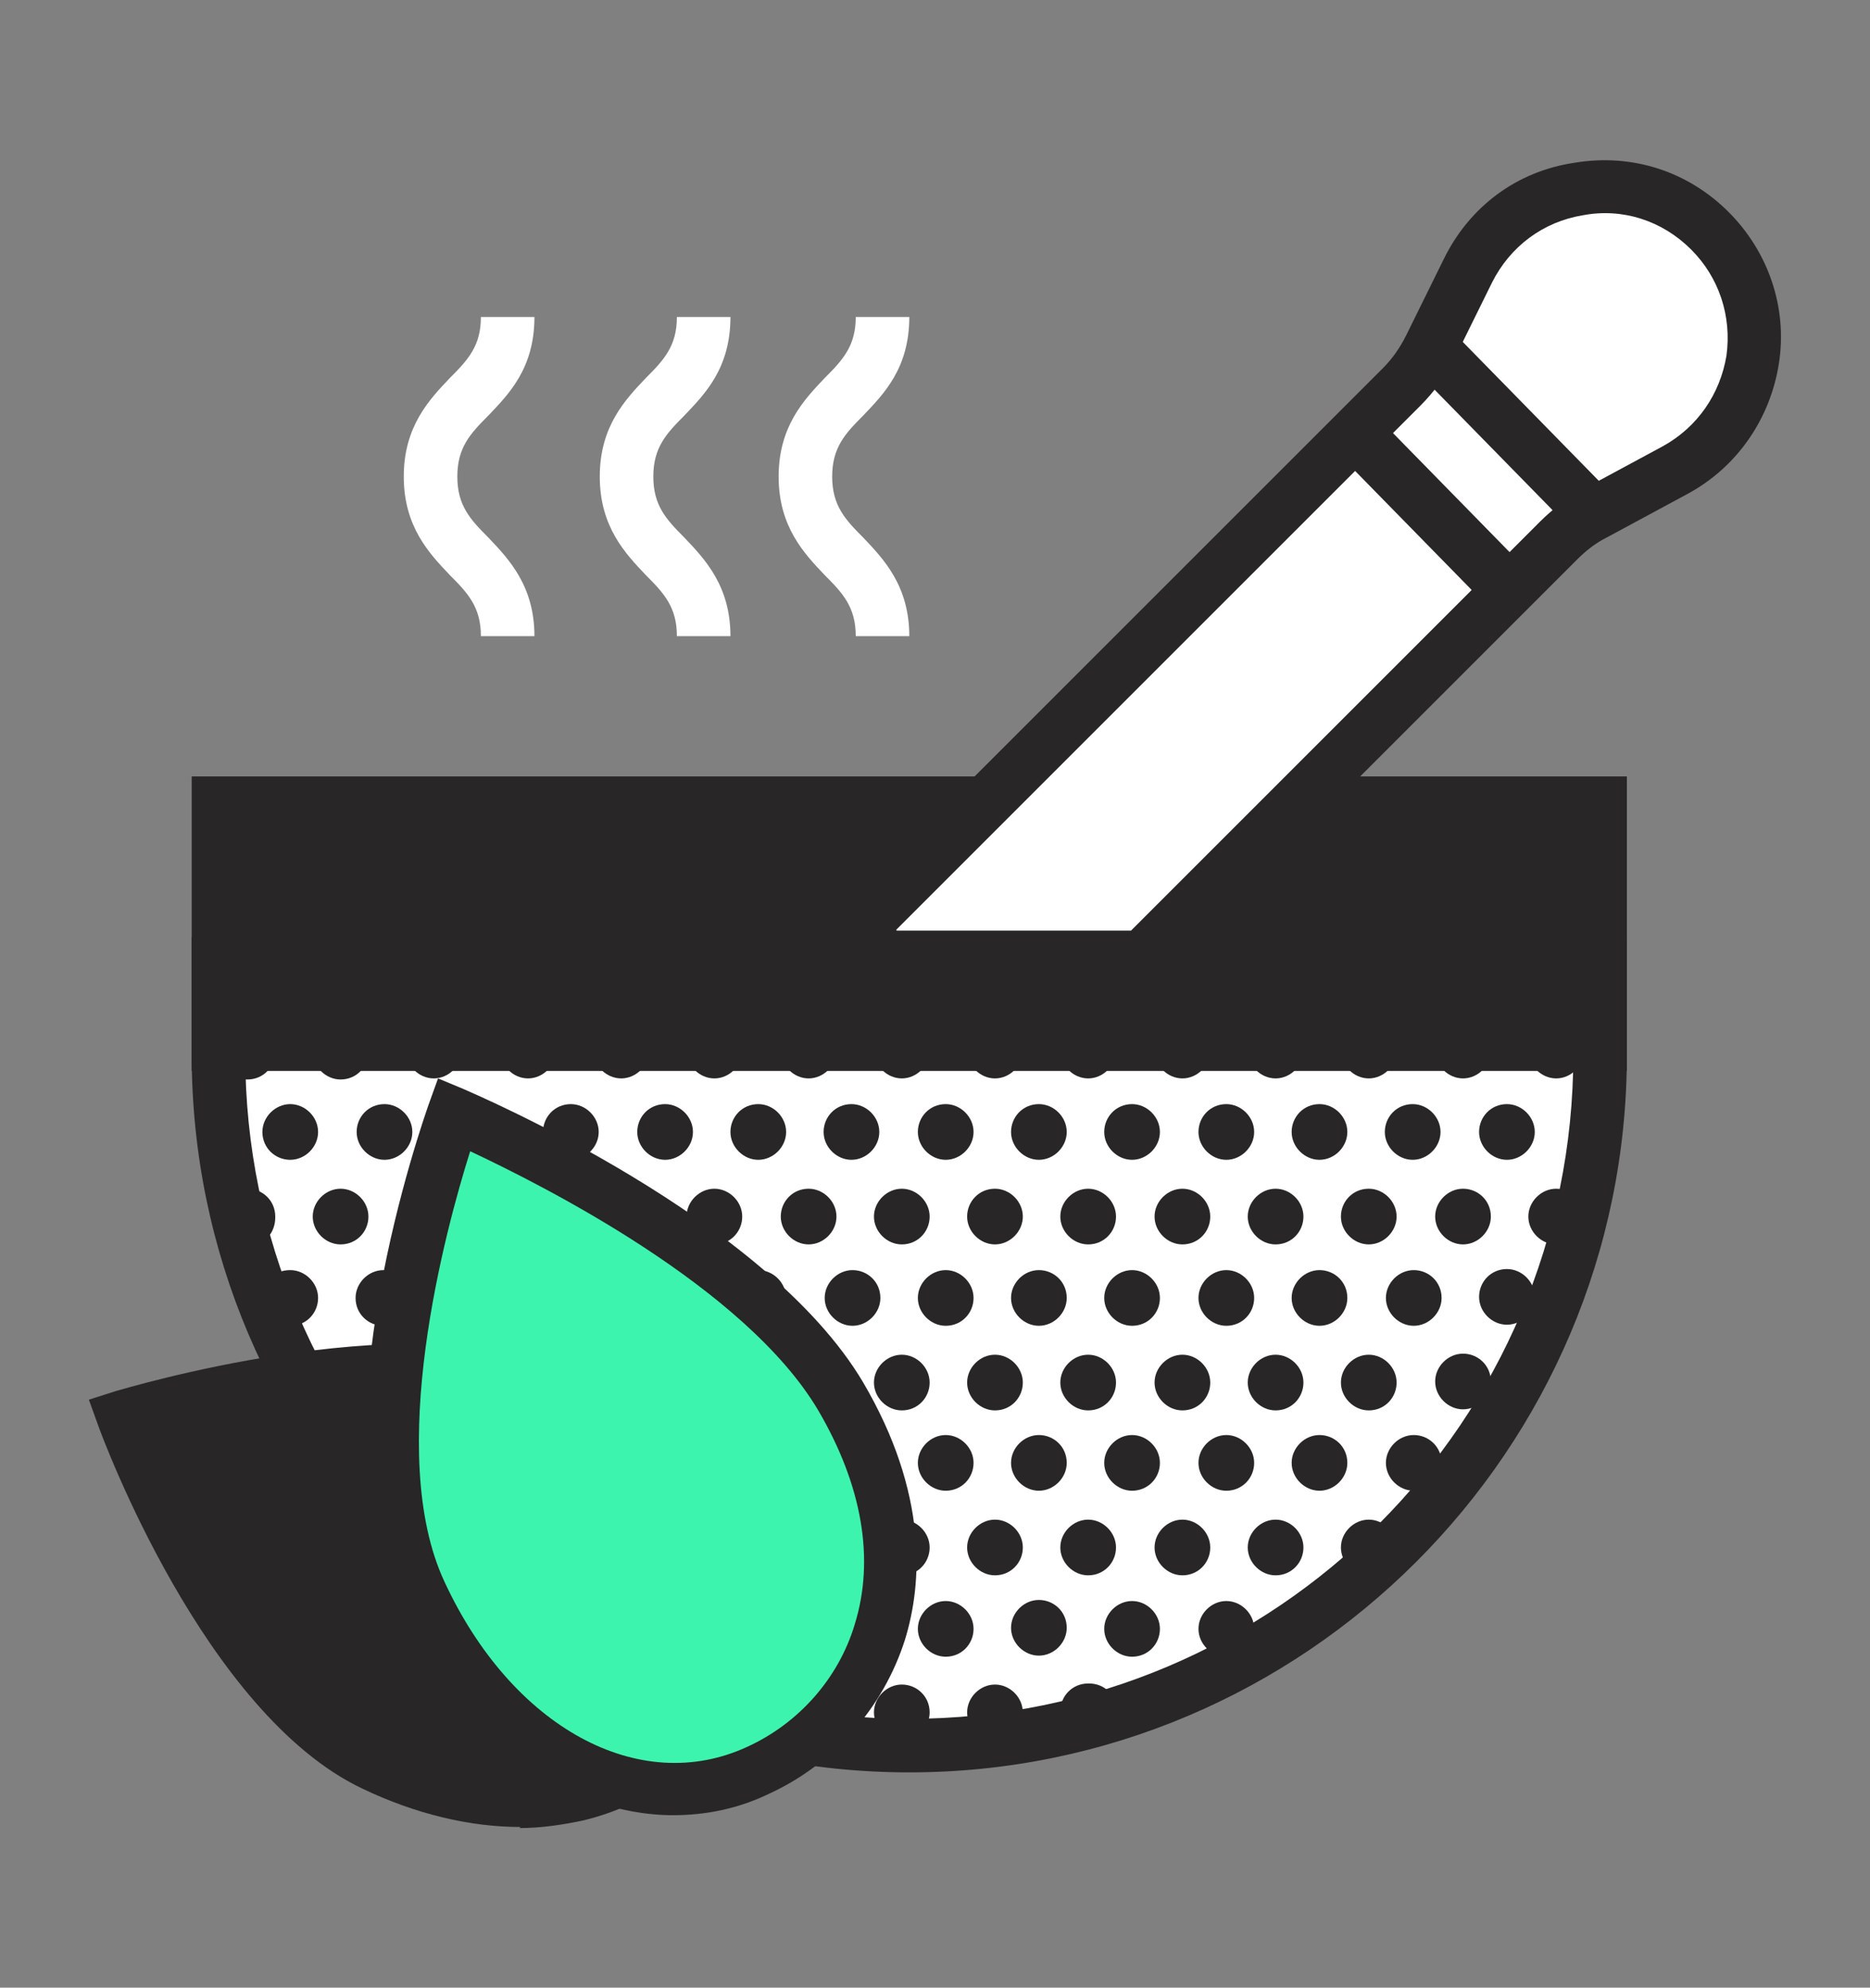 <svg xmlns="http://www.w3.org/2000/svg" id="Capa_1" data-name="Capa 1" viewBox="0 0 174.6 185.6"><rect x="0" y="0" width="174.6" height="185.6" fill="#808080" stroke="none"/><defs><style>      .cls-1 {        fill: #3df4ae;      }      .cls-1, .cls-2, .cls-3 {        stroke-width: 0px;      }      .cls-2 {        fill: #fff;      }      .cls-3 {        fill: #282627;      }    </style></defs><g><path class="cls-2" d="M20.4,90h129v8.5c0,35.6-28.9,64.5-64.5,64.5h0c-35.6,0-64.5-28.9-64.5-64.5v-8.5h0Z"></path><path class="cls-3" d="M84.9,165.5c-36.9,0-67-30.1-67-67v-11h134v11c0,36.9-30.1,67-67,67ZM22.9,92.5v6c0,34.2,27.8,62,62,62h0c34.2,0,62-27.8,62-62v-6H22.9Z"></path></g><g><path class="cls-3" d="M58,116.2c1.5,0,2.6-1.2,2.6-2.6s-1.2-2.6-2.6-2.6-2.6,1.2-2.6,2.6,1.2,2.6,2.6,2.6Z"></path><path class="cls-3" d="M56,121.2c0-1.5-1.2-2.6-2.6-2.6s-2.6,1.2-2.6,2.6,1.2,2.6,2.6,2.6,2.6-1.2,2.6-2.6Z"></path><path class="cls-3" d="M47.2,121.2c0-1.5-1.2-2.6-2.6-2.6s-2.6,1.2-2.6,2.6,1.2,2.6,2.6,2.6,2.6-1.2,2.6-2.6Z"></path><path class="cls-3" d="M49.3,131.7c1.5,0,2.6-1.2,2.6-2.6s-1.2-2.6-2.6-2.6-2.6,1.2-2.6,2.6,1.2,2.6,2.6,2.6Z"></path><path class="cls-3" d="M70.8,123.8c1.5,0,2.6-1.2,2.6-2.6s-1.2-2.6-2.6-2.6-2.6,1.2-2.6,2.6,1.2,2.6,2.6,2.6Z"></path><path class="cls-3" d="M66.7,116.2c1.5,0,2.6-1.2,2.6-2.6s-1.2-2.6-2.6-2.6-2.6,1.2-2.6,2.6,1.2,2.6,2.6,2.6Z"></path><path class="cls-3" d="M62.1,123.8c1.5,0,2.6-1.2,2.6-2.6s-1.2-2.6-2.6-2.6-2.6,1.2-2.6,2.6,1.2,2.6,2.6,2.6Z"></path><path class="cls-3" d="M40.5,131.7c1.5,0,2.6-1.2,2.6-2.6s-1.2-2.6-2.6-2.6-2.6,1.2-2.6,2.6,1.2,2.6,2.6,2.6Z"></path><path class="cls-3" d="M49.3,111c-1.5,0-2.6,1.2-2.6,2.6s1.2,2.6,2.6,2.6,2.6-1.2,2.6-2.6-1.2-2.6-2.6-2.6Z"></path><path class="cls-3" d="M44.6,103.1c-1.5,0-2.6,1.2-2.6,2.6s1.2,2.6,2.6,2.6,2.6-1.2,2.6-2.6-1.2-2.6-2.6-2.6Z"></path><path class="cls-3" d="M49.3,95.5c-1.5,0-2.6,1.2-2.6,2.6s1.2,2.6,2.6,2.6,2.6-1.2,2.6-2.6-1.2-2.6-2.6-2.6Z"></path><path class="cls-3" d="M33.2,121.2c0,1.5,1.2,2.6,2.6,2.6s2.6-1.2,2.6-2.6-1.2-2.6-2.6-2.6-2.6,1.2-2.6,2.6Z"></path><path class="cls-3" d="M75.5,131.7c1.5,0,2.6-1.2,2.6-2.6s-1.2-2.6-2.6-2.6-2.6,1.2-2.6,2.6,1.2,2.6,2.6,2.6Z"></path><path class="cls-3" d="M35.9,103.1c-1.5,0-2.6,1.2-2.6,2.6s1.2,2.6,2.6,2.6,2.6-1.2,2.6-2.6-1.2-2.6-2.6-2.6Z"></path><path class="cls-3" d="M119.1,95.5c-1.5,0-2.6,1.2-2.6,2.6s1.2,2.6,2.6,2.6,2.6-1.2,2.6-2.6-1.2-2.6-2.6-2.6Z"></path><path class="cls-3" d="M40.5,111c-1.5,0-2.6,1.2-2.6,2.6s1.2,2.6,2.6,2.6,2.6-1.2,2.6-2.6-1.2-2.6-2.6-2.6Z"></path><path class="cls-3" d="M125.8,121.2c0-1.5-1.2-2.6-2.6-2.6s-2.6,1.2-2.6,2.6,1.2,2.6,2.6,2.6,2.6-1.2,2.6-2.6Z"></path><path class="cls-3" d="M127.8,131.7c1.5,0,2.6-1.2,2.6-2.6s-1.2-2.6-2.6-2.6-2.6,1.2-2.6,2.6,1.2,2.6,2.6,2.6Z"></path><path class="cls-3" d="M119.1,131.7c1.5,0,2.6-1.2,2.6-2.6s-1.2-2.6-2.6-2.6-2.6,1.2-2.6,2.6,1.2,2.6,2.6,2.6Z"></path><path class="cls-3" d="M127.8,111c-1.5,0-2.6,1.2-2.6,2.6s1.2,2.6,2.6,2.6,2.6-1.2,2.6-2.6-1.2-2.6-2.6-2.6Z"></path><path class="cls-3" d="M134.6,121.2c0-1.5-1.2-2.6-2.6-2.6s-2.6,1.2-2.6,2.6,1.2,2.6,2.6,2.6,2.6-1.2,2.6-2.6Z"></path><path class="cls-3" d="M82.2,121.2c0-1.5-1.2-2.6-2.6-2.6s-2.6,1.2-2.6,2.6,1.2,2.6,2.6,2.6,2.6-1.2,2.6-2.6Z"></path><path class="cls-3" d="M114.5,123.8c1.5,0,2.6-1.2,2.6-2.6s-1.2-2.6-2.6-2.6-2.6,1.2-2.6,2.6,1.2,2.6,2.6,2.6Z"></path><path class="cls-3" d="M123.2,103.1c-1.5,0-2.6,1.2-2.6,2.6s1.2,2.6,2.6,2.6,2.6-1.2,2.6-2.6-1.2-2.6-2.6-2.6Z"></path><path class="cls-3" d="M92.9,131.7c1.5,0,2.6-1.2,2.6-2.6s-1.2-2.6-2.6-2.6-2.6,1.2-2.6,2.6,1.2,2.6,2.6,2.6Z"></path><path class="cls-3" d="M110.4,116.2c1.5,0,2.6-1.2,2.6-2.6s-1.2-2.6-2.6-2.6-2.6,1.2-2.6,2.6,1.2,2.6,2.6,2.6Z"></path><path class="cls-3" d="M84.2,116.2c1.5,0,2.6-1.2,2.6-2.6s-1.2-2.6-2.6-2.6-2.6,1.2-2.6,2.6,1.2,2.6,2.6,2.6Z"></path><path class="cls-3" d="M88.3,123.8c1.5,0,2.6-1.2,2.6-2.6s-1.2-2.6-2.6-2.6-2.6,1.2-2.6,2.6,1.2,2.6,2.6,2.6Z"></path><path class="cls-3" d="M99.6,121.2c0-1.5-1.2-2.6-2.6-2.6s-2.6,1.2-2.6,2.6,1.2,2.6,2.6,2.6,2.6-1.2,2.6-2.6Z"></path><path class="cls-3" d="M105.7,123.8c1.5,0,2.6-1.2,2.6-2.6s-1.2-2.6-2.6-2.6-2.6,1.2-2.6,2.6,1.2,2.6,2.6,2.6Z"></path><path class="cls-3" d="M101.6,116.2c1.5,0,2.6-1.2,2.6-2.6s-1.2-2.6-2.6-2.6-2.6,1.2-2.6,2.6,1.2,2.6,2.6,2.6Z"></path><path class="cls-3" d="M40.5,95.5c-1.5,0-2.6,1.2-2.6,2.6s1.2,2.6,2.6,2.6,2.6-1.2,2.6-2.6-1.2-2.6-2.6-2.6Z"></path><path class="cls-3" d="M70.8,93c1.2,0,2.2-.8,2.5-1.9h-5c.3,1.1,1.3,1.9,2.5,1.9Z"></path><path class="cls-3" d="M79.5,93c1.2,0,2.2-.8,2.5-1.9h-5c.3,1.1,1.3,1.9,2.5,1.9Z"></path><path class="cls-3" d="M97,93c1.2,0,2.2-.8,2.5-1.9h-5c.3,1.1,1.3,1.9,2.5,1.9Z"></path><path class="cls-3" d="M88.3,93c1.2,0,2.2-.8,2.5-1.9h-5c.3,1.1,1.3,1.9,2.5,1.9Z"></path><path class="cls-3" d="M114.5,103.1c-1.5,0-2.6,1.2-2.6,2.6s1.2,2.6,2.6,2.6,2.6-1.2,2.6-2.6-1.2-2.6-2.6-2.6Z"></path><path class="cls-3" d="M114.5,93c1.2,0,2.2-.8,2.5-1.9h-5c.3,1.1,1.3,1.9,2.5,1.9Z"></path><path class="cls-3" d="M105.7,93c1.2,0,2.2-.8,2.5-1.9h-5c.3,1.1,1.3,1.9,2.5,1.9Z"></path><path class="cls-3" d="M44.6,93c1.2,0,2.2-.8,2.5-1.9h-5c.3,1.1,1.3,1.9,2.5,1.9Z"></path><path class="cls-3" d="M53.3,93c1.2,0,2.2-.8,2.5-1.9h-5c.3,1.1,1.3,1.9,2.5,1.9Z"></path><path class="cls-3" d="M53.3,103.1c-1.5,0-2.6,1.2-2.6,2.6s1.2,2.6,2.6,2.6,2.6-1.2,2.6-2.6-1.2-2.6-2.6-2.6Z"></path><path class="cls-3" d="M101.6,157.2c-1.5,0-2.6,1.2-2.6,2.6s.7,2,1.6,2.4c1-.3,2.1-.5,3.1-.8.3-.4.6-1,.6-1.6,0-1.5-1.2-2.6-2.6-2.6Z"></path><path class="cls-3" d="M58,157.2c-.3,0-.7,0-1,.2,1.1.6,2.3,1.1,3.5,1.6-.4-1-1.3-1.8-2.5-1.8Z"></path><path class="cls-3" d="M119.1,116.2c1.5,0,2.6-1.2,2.6-2.6s-1.2-2.6-2.6-2.6-2.6,1.2-2.6,2.6,1.2,2.6,2.6,2.6Z"></path><path class="cls-3" d="M40.5,141.8c-1,0-1.9.6-2.4,1.5,1.1,1.2,2.3,2.4,3.5,3.5.9-.4,1.5-1.3,1.5-2.4s-1.2-2.6-2.6-2.6Z"></path><path class="cls-3" d="M35.9,93c1.2,0,2.2-.8,2.5-1.9h-5c.3,1.1,1.3,1.9,2.5,1.9Z"></path><path class="cls-3" d="M23.1,100.8c1.5,0,2.6-1.2,2.6-2.6s-1.2-2.6-2.6-2.6-1.5.4-2,.9v3.1c0,.1,0,.2,0,.3.5.6,1.2.9,2,.9Z"></path><path class="cls-3" d="M79.5,103.1c-1.5,0-2.6,1.2-2.6,2.6s1.2,2.6,2.6,2.6,2.6-1.2,2.6-2.6-1.2-2.6-2.6-2.6Z"></path><path class="cls-3" d="M75.5,95.5c-1.5,0-2.6,1.2-2.6,2.6s1.2,2.6,2.6,2.6,2.6-1.2,2.6-2.6-1.2-2.6-2.6-2.6Z"></path><path class="cls-3" d="M75.5,111c-1.5,0-2.6,1.2-2.6,2.6s1.2,2.6,2.6,2.6,2.6-1.2,2.6-2.6-1.2-2.6-2.6-2.6Z"></path><path class="cls-3" d="M70.8,103.1c-1.5,0-2.6,1.2-2.6,2.6s1.2,2.6,2.6,2.6,2.6-1.2,2.6-2.6-1.2-2.6-2.6-2.6Z"></path><path class="cls-3" d="M66.7,95.5c-1.5,0-2.6,1.2-2.6,2.6s1.2,2.6,2.6,2.6,2.6-1.2,2.6-2.6-1.2-2.6-2.6-2.6Z"></path><path class="cls-3" d="M58,95.5c-1.5,0-2.6,1.2-2.6,2.6s1.2,2.6,2.6,2.6,2.6-1.2,2.6-2.6-1.2-2.6-2.6-2.6Z"></path><path class="cls-3" d="M62.1,103.1c-1.5,0-2.6,1.2-2.6,2.6s1.2,2.6,2.6,2.6,2.6-1.2,2.6-2.6-1.2-2.6-2.6-2.6Z"></path><path class="cls-3" d="M92.9,111c-1.5,0-2.6,1.2-2.6,2.6s1.2,2.6,2.6,2.6,2.6-1.2,2.6-2.6-1.2-2.6-2.6-2.6Z"></path><path class="cls-3" d="M101.6,95.5c-1.5,0-2.6,1.2-2.6,2.6s1.2,2.6,2.6,2.6,2.6-1.2,2.6-2.6-1.2-2.6-2.6-2.6Z"></path><path class="cls-3" d="M105.7,103.1c-1.5,0-2.6,1.2-2.6,2.6s1.2,2.6,2.6,2.6,2.6-1.2,2.6-2.6-1.2-2.6-2.6-2.6Z"></path><path class="cls-3" d="M97,103.1c-1.5,0-2.6,1.2-2.6,2.6s1.2,2.6,2.6,2.6,2.6-1.2,2.6-2.6-1.2-2.6-2.6-2.6Z"></path><path class="cls-3" d="M92.9,95.5c-1.5,0-2.6,1.2-2.6,2.6s1.2,2.6,2.6,2.6,2.6-1.2,2.6-2.6-1.2-2.6-2.6-2.6Z"></path><path class="cls-3" d="M110.4,95.5c-1.5,0-2.6,1.2-2.6,2.6s1.2,2.6,2.6,2.6,2.6-1.2,2.6-2.6-1.2-2.6-2.6-2.6Z"></path><path class="cls-3" d="M88.3,103.1c-1.5,0-2.6,1.2-2.6,2.6s1.2,2.6,2.6,2.6,2.6-1.2,2.6-2.6-1.2-2.6-2.6-2.6Z"></path><path class="cls-3" d="M84.2,95.5c-1.5,0-2.6,1.2-2.6,2.6s1.2,2.6,2.6,2.6,2.6-1.2,2.6-2.6-1.2-2.6-2.6-2.6Z"></path><path class="cls-3" d="M62.1,93c1.2,0,2.2-.8,2.5-1.9h-5c.3,1.1,1.3,1.9,2.5,1.9Z"></path><path class="cls-3" d="M88.3,154.7c1.5,0,2.6-1.2,2.6-2.6s-1.2-2.6-2.6-2.6-2.6,1.2-2.6,2.6,1.2,2.6,2.6,2.6Z"></path><path class="cls-3" d="M84.2,147.1c1.5,0,2.6-1.2,2.6-2.6s-1.2-2.6-2.6-2.6-2.6,1.2-2.6,2.6,1.2,2.6,2.6,2.6Z"></path><path class="cls-3" d="M31.8,100.8c1.5,0,2.6-1.2,2.6-2.6s-1.2-2.6-2.6-2.6-2.6,1.2-2.6,2.6,1.2,2.6,2.6,2.6Z"></path><path class="cls-3" d="M101.6,147.1c1.5,0,2.6-1.2,2.6-2.6s-1.2-2.6-2.6-2.6-2.6,1.2-2.6,2.6,1.2,2.6,2.6,2.6Z"></path><path class="cls-3" d="M110.4,147.1c1.5,0,2.6-1.2,2.6-2.6s-1.2-2.6-2.6-2.6-2.6,1.2-2.6,2.6,1.2,2.6,2.6,2.6Z"></path><path class="cls-3" d="M105.7,154.7c1.5,0,2.6-1.2,2.6-2.6s-1.2-2.6-2.6-2.6-2.6,1.2-2.6,2.6,1.2,2.6,2.6,2.6Z"></path><path class="cls-3" d="M82.2,152c0-1.5-1.2-2.6-2.6-2.6s-2.6,1.2-2.6,2.6,1.2,2.6,2.6,2.6,2.6-1.2,2.6-2.6Z"></path><path class="cls-3" d="M99.6,152c0-1.5-1.2-2.6-2.6-2.6s-2.6,1.2-2.6,2.6,1.2,2.6,2.6,2.6,2.6-1.2,2.6-2.6Z"></path><path class="cls-3" d="M60.6,144.5c0-1.5-1.2-2.6-2.6-2.6s-2.6,1.2-2.6,2.6,1.2,2.6,2.6,2.6,2.6-1.2,2.6-2.6Z"></path><path class="cls-3" d="M24.5,105.7c0,1.5,1.2,2.6,2.6,2.6s2.6-1.2,2.6-2.6-1.2-2.6-2.6-2.6-2.6,1.2-2.6,2.6Z"></path><path class="cls-3" d="M24.6,120.6c.3.9.7,1.8,1,2.7.4.3,1,.5,1.5.5,1.5,0,2.6-1.2,2.6-2.6s-1.2-2.6-2.6-2.6-2.3.9-2.6,2Z"></path><path class="cls-3" d="M62.1,154.7c1.5,0,2.6-1.2,2.6-2.6s-1.2-2.6-2.6-2.6-2.6,1.2-2.6,2.6,1.2,2.6,2.6,2.6Z"></path><path class="cls-3" d="M70.8,154.7c1.5,0,2.6-1.2,2.6-2.6s-1.2-2.6-2.6-2.6-2.6,1.2-2.6,2.6,1.2,2.6,2.6,2.6Z"></path><path class="cls-3" d="M66.7,147.1c1.5,0,2.6-1.2,2.6-2.6s-1.2-2.6-2.6-2.6-2.6,1.2-2.6,2.6,1.2,2.6,2.6,2.6Z"></path><path class="cls-3" d="M75.5,162.5c1.5,0,2.6-1.2,2.6-2.6s-1.2-2.6-2.6-2.6-2.6,1.2-2.6,2.6,1.2,2.6,2.6,2.6Z"></path><path class="cls-3" d="M44.6,149.4s0,0,0,0c.8.7,1.7,1.4,2.6,2-.3-1.2-1.3-2-2.6-2Z"></path><path class="cls-3" d="M110.4,157.2c-1.5,0-2.6,1.2-2.6,2.6s0,.2,0,.3c1.6-.6,3.1-1.2,4.7-1.9-.5-.6-1.2-1-2-1Z"></path><path class="cls-3" d="M114.5,154.7c1.5,0,2.6-1.2,2.6-2.6s-1.2-2.6-2.6-2.6-2.6,1.2-2.6,2.6,1.2,2.6,2.6,2.6Z"></path><path class="cls-3" d="M69.4,159.9c0-1.5-1.2-2.6-2.6-2.6s-2.6,1.2-2.6,2.6,0,.4,0,.5c1.4.5,2.9,1,4.4,1.4.5-.5.8-1.2.8-1.9Z"></path><path class="cls-3" d="M140.7,93c1.2,0,2.2-.8,2.5-1.9h-5c.3,1.1,1.3,1.9,2.5,1.9Z"></path><path class="cls-3" d="M25.7,113.6c0-1.5-1.2-2.6-2.6-2.6s-.6,0-.9.2c.3,1.7.7,3.4,1.1,5.1,1.4,0,2.4-1.2,2.4-2.6Z"></path><path class="cls-3" d="M142.7,129c0,.2,0,.3,0,.5.5-.9.9-1.9,1.4-2.8-.8.4-1.4,1.3-1.4,2.3Z"></path><path class="cls-3" d="M145.3,95.5c-1.5,0-2.6,1.2-2.6,2.6s1.2,2.6,2.6,2.6,2.6-1.2,2.6-2.6-1.2-2.6-2.6-2.6Z"></path><path class="cls-3" d="M86.8,159.9c0-1.5-1.2-2.6-2.6-2.6s-2.6,1.2-2.6,2.6,1.2,2.6,2.6,2.6,2.6-1.2,2.6-2.6Z"></path><path class="cls-3" d="M138,136.6c0,.2,0,.3,0,.5.7-1,1.4-2,2-3-1.2.3-2.1,1.3-2.1,2.6Z"></path><path class="cls-3" d="M123.2,149.4c-1.5,0-2.6,1.2-2.6,2.6s.2,1,.4,1.5c1.5-1,2.9-2,4.3-3.1-.5-.6-1.2-1-2.1-1Z"></path><path class="cls-3" d="M140.7,118.5c-1.5,0-2.6,1.2-2.6,2.6s1.2,2.6,2.6,2.6,2.6-1.2,2.6-2.6-1.2-2.6-2.6-2.6Z"></path><path class="cls-3" d="M145.3,116.2c1.5,0,2.6-1.2,2.6-2.6s-1.2-2.6-2.6-2.6-2.6,1.2-2.6,2.6,1.2,2.6,2.6,2.6Z"></path><path class="cls-3" d="M136.6,95.5c-1.5,0-2.6,1.2-2.6,2.6s1.2,2.6,2.6,2.6,2.6-1.2,2.6-2.6-1.2-2.6-2.6-2.6Z"></path><path class="cls-3" d="M131.9,93c1.2,0,2.2-.8,2.5-1.9h-5c.3,1.1,1.3,1.9,2.5,1.9Z"></path><path class="cls-3" d="M140.7,103.1c-1.5,0-2.6,1.2-2.6,2.6s1.2,2.6,2.6,2.6,2.6-1.2,2.6-2.6-1.2-2.6-2.6-2.6Z"></path><path class="cls-3" d="M92.9,162.5c1.5,0,2.6-1.2,2.6-2.6s-1.2-2.6-2.6-2.6-2.6,1.2-2.6,2.6,1.2,2.6,2.6,2.6Z"></path><path class="cls-3" d="M88.3,139.2c1.5,0,2.6-1.2,2.6-2.6s-1.2-2.6-2.6-2.6-2.6,1.2-2.6,2.6,1.2,2.6,2.6,2.6Z"></path><path class="cls-3" d="M62.1,139.2c1.5,0,2.6-1.2,2.6-2.6s-1.2-2.6-2.6-2.6-2.6,1.2-2.6,2.6,1.2,2.6,2.6,2.6Z"></path><path class="cls-3" d="M70.8,139.2c1.5,0,2.6-1.2,2.6-2.6s-1.2-2.6-2.6-2.6-2.6,1.2-2.6,2.6,1.2,2.6,2.6,2.6Z"></path><path class="cls-3" d="M66.7,131.7c1.5,0,2.6-1.2,2.6-2.6s-1.2-2.6-2.6-2.6-2.6,1.2-2.6,2.6,1.2,2.6,2.6,2.6Z"></path><path class="cls-3" d="M75.5,147.1c1.5,0,2.6-1.2,2.6-2.6s-1.2-2.6-2.6-2.6-2.6,1.2-2.6,2.6,1.2,2.6,2.6,2.6Z"></path><path class="cls-3" d="M84.2,131.7c1.5,0,2.6-1.2,2.6-2.6s-1.2-2.6-2.6-2.6-2.6,1.2-2.6,2.6,1.2,2.6,2.6,2.6Z"></path><path class="cls-3" d="M82.2,136.6c0-1.5-1.2-2.6-2.6-2.6s-2.6,1.2-2.6,2.6,1.2,2.6,2.6,2.6,2.6-1.2,2.6-2.6Z"></path><path class="cls-3" d="M58,131.7c1.5,0,2.6-1.2,2.6-2.6s-1.2-2.6-2.6-2.6-2.6,1.2-2.6,2.6,1.2,2.6,2.6,2.6Z"></path><path class="cls-3" d="M31.8,131.7c1.5,0,2.6-1.2,2.6-2.6s-1.2-2.6-2.6-2.6-2.6,1.2-2.6,2.6,1.2,2.6,2.6,2.6Z"></path><path class="cls-3" d="M31.8,116.2c1.5,0,2.6-1.2,2.6-2.6s-1.2-2.6-2.6-2.6-2.6,1.2-2.6,2.6,1.2,2.6,2.6,2.6Z"></path><path class="cls-3" d="M53.3,134c-1.5,0-2.6,1.2-2.6,2.6s1.2,2.6,2.6,2.6,2.6-1.2,2.6-2.6-1.2-2.6-2.6-2.6Z"></path><path class="cls-3" d="M38.5,136.6c0-1.5-1.2-2.6-2.6-2.6s-2.6,1.2-2.6,2.6,0,.6.2.9c.3.4.6.8.9,1.2.4.3,1,.5,1.6.5,1.5,0,2.6-1.2,2.6-2.6Z"></path><path class="cls-3" d="M53.3,154.7c1.5,0,2.6-1.2,2.6-2.6s-1.2-2.6-2.6-2.6-2.6,1.2-2.6,2.6,1.2,2.6,2.6,2.6Z"></path><path class="cls-3" d="M47.2,136.6c0-1.5-1.2-2.6-2.6-2.6s-2.6,1.2-2.6,2.6,1.2,2.6,2.6,2.6,2.6-1.2,2.6-2.6Z"></path><path class="cls-3" d="M49.3,147.1c1.5,0,2.6-1.2,2.6-2.6s-1.2-2.6-2.6-2.6-2.6,1.2-2.6,2.6,1.2,2.6,2.6,2.6Z"></path><path class="cls-3" d="M127.8,95.5c-1.5,0-2.6,1.2-2.6,2.6s1.2,2.6,2.6,2.6,2.6-1.2,2.6-2.6-1.2-2.6-2.6-2.6Z"></path><path class="cls-3" d="M139.2,129c0-1.5-1.2-2.6-2.6-2.6s-2.6,1.2-2.6,2.6,1.2,2.6,2.6,2.6,2.6-1.2,2.6-2.6Z"></path><path class="cls-3" d="M127.8,147.1c1.5,0,2.6-1.2,2.6-2.6s-1.2-2.6-2.6-2.6-2.6,1.2-2.6,2.6,1.2,2.6,2.6,2.6Z"></path><path class="cls-3" d="M134.6,136.6c0-1.5-1.2-2.6-2.6-2.6s-2.6,1.2-2.6,2.6,1.2,2.6,2.6,2.6,2.6-1.2,2.6-2.6Z"></path><path class="cls-3" d="M139.2,113.6c0-1.5-1.2-2.6-2.6-2.6s-2.6,1.2-2.6,2.6,1.2,2.6,2.6,2.6,2.6-1.2,2.6-2.6Z"></path><path class="cls-3" d="M131.9,103.1c-1.5,0-2.6,1.2-2.6,2.6s1.2,2.6,2.6,2.6,2.6-1.2,2.6-2.6-1.2-2.6-2.6-2.6Z"></path><path class="cls-3" d="M123.2,93c1.2,0,2.2-.8,2.5-1.9h-5c.3,1.1,1.3,1.9,2.5,1.9Z"></path><path class="cls-3" d="M27.1,93c1.2,0,2.2-.8,2.5-1.9h-5c.3,1.1,1.3,1.9,2.5,1.9Z"></path><path class="cls-3" d="M105.7,139.2c1.5,0,2.6-1.2,2.6-2.6s-1.2-2.6-2.6-2.6-2.6,1.2-2.6,2.6,1.2,2.6,2.6,2.6Z"></path><path class="cls-3" d="M125.8,136.6c0-1.5-1.2-2.6-2.6-2.6s-2.6,1.2-2.6,2.6,1.2,2.6,2.6,2.6,2.6-1.2,2.6-2.6Z"></path><path class="cls-3" d="M99.6,136.6c0-1.5-1.2-2.6-2.6-2.6s-2.6,1.2-2.6,2.6,1.2,2.6,2.6,2.6,2.6-1.2,2.6-2.6Z"></path><path class="cls-3" d="M92.9,147.1c1.5,0,2.6-1.2,2.6-2.6s-1.2-2.6-2.6-2.6-2.6,1.2-2.6,2.6,1.2,2.6,2.6,2.6Z"></path><path class="cls-3" d="M101.6,131.7c1.5,0,2.6-1.2,2.6-2.6s-1.2-2.6-2.6-2.6-2.6,1.2-2.6,2.6,1.2,2.6,2.6,2.6Z"></path><path class="cls-3" d="M110.4,131.7c1.5,0,2.6-1.2,2.6-2.6s-1.2-2.6-2.6-2.6-2.6,1.2-2.6,2.6,1.2,2.6,2.6,2.6Z"></path><path class="cls-3" d="M119.1,147.1c1.5,0,2.6-1.2,2.6-2.6s-1.2-2.6-2.6-2.6-2.6,1.2-2.6,2.6,1.2,2.6,2.6,2.6Z"></path><path class="cls-3" d="M114.5,139.2c1.5,0,2.6-1.2,2.6-2.6s-1.2-2.6-2.6-2.6-2.6,1.2-2.6,2.6,1.2,2.6,2.6,2.6Z"></path></g><g><rect class="cls-3" x="20.4" y="75" width="129" height="22.5"></rect><path class="cls-3" d="M151.9,100H17.9v-27.5h134v27.5ZM22.9,95h124v-17.5H22.9v17.5Z"></path></g><g><path class="cls-2" d="M159.7,21.6h0c-6.8-6.8-18.4-4.9-22.6,3.7l-3.5,7.1c-.7,1.4-1.6,2.7-2.7,3.7l-53.2,53.2h29l38.9-38.9c1-1,2.1-1.8,3.3-2.4l7.6-4.1c8.3-4.5,9.9-15.7,3.3-22.4Z"></path><path class="cls-3" d="M107.7,91.9h-36.1l57.5-57.5c.9-.9,1.6-1.9,2.2-3.1l3.5-7.1c2.4-4.9,6.8-8.2,12.2-9,5.4-.9,10.6.8,14.4,4.6h0c3.7,3.7,5.5,8.9,4.7,14.1-.8,5.2-3.9,9.7-8.5,12.2l-7.6,4.1c-1,.5-1.9,1.2-2.7,2l-39.6,39.6ZM83.7,86.9h21.9l38.2-38.2c1.1-1.1,2.4-2.1,3.8-2.9l7.6-4.1c3.3-1.8,5.4-4.9,6-8.5.5-3.7-.7-7.3-3.3-9.9h0c-2.7-2.7-6.4-3.9-10.1-3.2-3.7.6-6.8,2.9-8.5,6.3l-3.5,7.1c-.8,1.6-1.9,3.1-3.2,4.4l-48.9,48.9Z"></path></g><path class="cls-2" d="M68.2,59.4h-5c0-2.7-1.2-4-2.9-5.7-1.9-2-4.3-4.5-4.3-9.2s2.4-7.2,4.3-9.2c1.7-1.7,2.9-3,2.9-5.7h5c0,4.8-2.4,7.2-4.3,9.2-1.7,1.7-2.9,3-2.9,5.7s1.2,4,2.9,5.7c1.9,2,4.3,4.5,4.3,9.2Z"></path><path class="cls-2" d="M49.9,59.4h-5c0-2.7-1.2-4-2.9-5.7-1.9-2-4.3-4.5-4.3-9.2s2.4-7.2,4.3-9.2c1.7-1.7,2.9-3,2.9-5.7h5c0,4.8-2.4,7.2-4.3,9.2-1.7,1.7-2.9,3-2.9,5.7s1.2,4,2.9,5.7c1.9,2,4.3,4.5,4.3,9.2Z"></path><path class="cls-2" d="M84.9,59.4h-5c0-2.7-1.2-4-2.9-5.7-1.9-2-4.3-4.5-4.3-9.2s2.4-7.2,4.3-9.2c1.7-1.7,2.9-3,2.9-5.7h5c0,4.8-2.4,7.2-4.3,9.2-1.7,1.7-2.9,3-2.9,5.7s1.2,4,2.9,5.7c1.9,2,4.3,4.5,4.3,9.2Z"></path><g><path class="cls-3" d="M51.4,129.7c15.7,5.6,19.2,18.7,14.6,28.3-4.6,9.7-17.2,13.3-31.2,6.7-13.9-6.6-23.3-32.4-23.3-32.4,0,0,25.3-7.8,39.9-2.6Z"></path><path class="cls-3" d="M48.6,170.6c-4.7,0-9.8-1.2-14.8-3.6-14.7-7-24.2-32.7-24.6-33.8l-.9-2.5,2.5-.8c1.1-.3,26.3-7.9,41.4-2.5h0c10.2,3.6,14.6,9.8,16.5,14.4,2.3,5.5,2.1,11.9-.5,17.4-2.6,5.5-7.5,9.3-13.8,10.8-1.9.4-3.9.7-5.9.7ZM14.9,134c2.7,6.5,10.6,23.6,21,28.5,6.1,2.9,12.3,3.8,17.5,2.6,4.8-1.1,8.5-4,10.4-8.1,2-4.2,2.1-9.1.4-13.3-2.1-5.2-6.8-9.2-13.6-11.6h0c-11-3.9-29,.1-35.7,1.9Z"></path></g><g><path class="cls-1" d="M78.5,130.4c9.5,16.1,3.1,29.8-7.7,34.9-10.9,5-24.3-.9-31.6-16.6-7.3-15.7,3.2-44.6,3.2-44.6,0,0,27.4,11.5,36.2,26.4Z"></path><path class="cls-3" d="M62.9,169.5c-10.1,0-20.2-7.3-26-19.8-7.6-16.4,2.7-45.3,3.1-46.5l.9-2.5,2.4,1c1.1.5,28.2,12,37.3,27.4,6.1,10.4,5.5,18.8,3.9,24-2,6.3-6.6,11.6-12.7,14.4-2.9,1.4-5.9,2-9,2ZM43.9,107.5c-2.3,7.3-8,28.2-2.4,40.2,6.3,13.6,18.2,20.1,28.3,15.4,4.8-2.2,8.5-6.4,10-11.4,1.9-6.1.7-13-3.4-20-6.8-11.5-25.7-21-32.5-24.2Z"></path></g><g><path class="cls-3" d="M133.6,32.4l15.3,15.6-15.3-15.6Z"></path><rect class="cls-3" x="138.7" y="29.3" width="5" height="21.9" transform="translate(12.1 110.2) rotate(-44.4)"></rect></g><g><path class="cls-3" d="M126.6,40.4l15.3,15.6-15.3-15.6Z"></path><rect class="cls-3" x="131.7" y="37.3" width="5" height="21.9" transform="translate(4.5 107.6) rotate(-44.4)"></rect></g></svg>